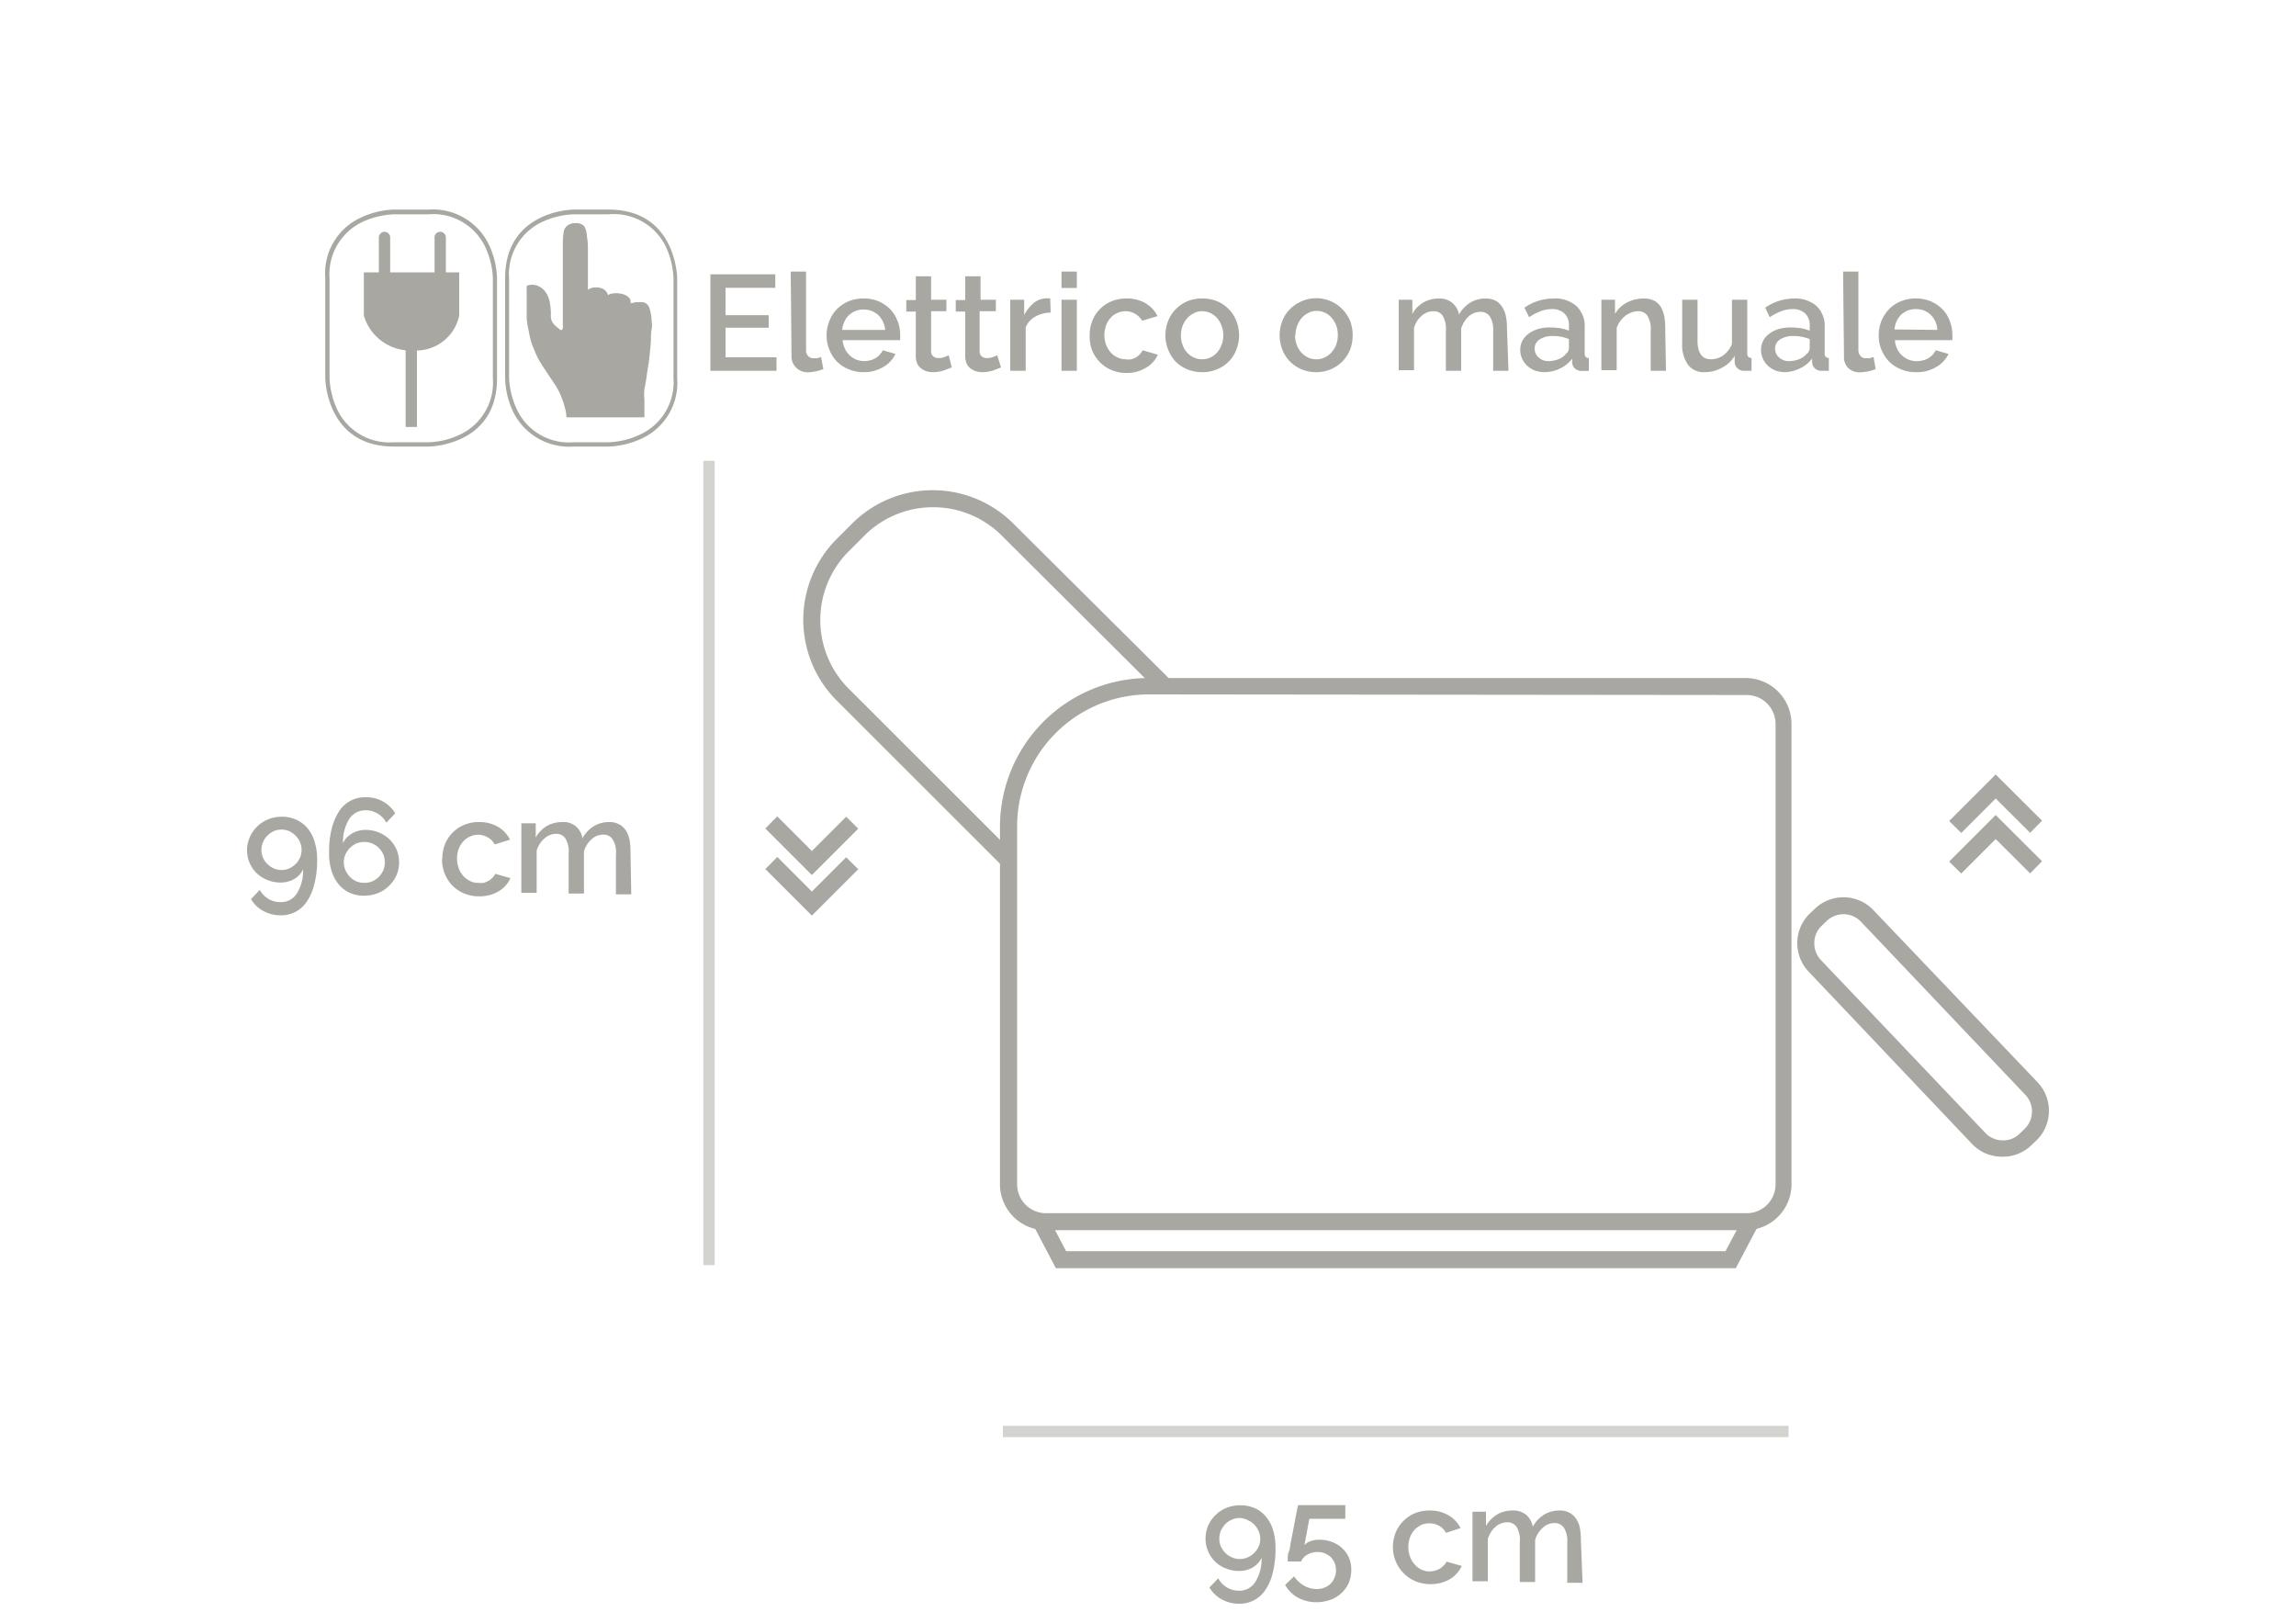 <svg id="Livello_1_copia" data-name="Livello 1 copia" xmlns="http://www.w3.org/2000/svg" viewBox="0 0 150 105.32"><defs><style>.cls-1{fill:#a8a7a1;}.cls-2{opacity:0.5;}</style></defs><title>853E_14_ZZ_RELAX_DELYA</title><g id="_14_ZZ_RELAX_DELYA" data-name="14_ZZ_RELAX_DELYA"><path class="cls-1" d="M114.08,80.36H68.33a3,3,0,0,1-3-3V54a9.72,9.72,0,0,1,9.71-9.71h39a3,3,0,0,1,3,3V77.36A3,3,0,0,1,114.08,80.36Zm-39-35A8.62,8.62,0,0,0,66.45,54V77.36a1.89,1.89,0,0,0,1.88,1.89h45.75A1.89,1.89,0,0,0,116,77.36V47.29a1.89,1.89,0,0,0-1.89-1.89Z"/><polygon class="cls-1" points="113.4 82.84 68.98 82.84 67.52 80.06 68.5 79.54 69.65 81.73 112.73 81.73 113.89 79.54 114.87 80.06 113.4 82.84"/><path class="cls-1" d="M65.5,56.59,54.66,45.76a7.47,7.47,0,0,1,0-10.55l1-1a7.45,7.45,0,0,1,10.55,0L76.48,44.42l-.78.78L65.46,35a6.35,6.35,0,0,0-9,0l-1,1a6.35,6.35,0,0,0,0,9L66.28,55.81Z"/><g class="cls-2"><rect class="cls-1" x="65.52" y="93.14" width="51.33" height="0.74"/></g><path class="cls-1" d="M78.76,100.51a2.19,2.19,0,0,1,.17-.85,2.16,2.16,0,0,1,.49-.7,2.25,2.25,0,0,1,.72-.47,2.44,2.44,0,0,1,.9-.16,2.26,2.26,0,0,1,.94.19,1.93,1.93,0,0,1,.72.55,2.43,2.43,0,0,1,.47.87,3.92,3.92,0,0,1,.16,1.18,6.22,6.22,0,0,1-.17,1.58,3.41,3.41,0,0,1-.48,1.14,2,2,0,0,1-1.75.92,2.28,2.28,0,0,1-1.1-.28,2.12,2.12,0,0,1-.82-.78l.58-.6a1.53,1.53,0,0,0,1.36.81,1.23,1.23,0,0,0,1.06-.57,2.81,2.81,0,0,0,.41-1.58,1.46,1.46,0,0,1-.58.63,1.77,1.77,0,0,1-.9.23,2.2,2.2,0,0,1-.86-.17,1.9,1.9,0,0,1-.69-.44,2.06,2.06,0,0,1-.46-.67A2,2,0,0,1,78.76,100.51ZM81,99.16a1.13,1.13,0,0,0-.52.11,1.26,1.26,0,0,0-.43.29,1.62,1.62,0,0,0-.29.43,1.27,1.27,0,0,0-.1.52,1.25,1.25,0,0,0,.1.51,1.57,1.57,0,0,0,.29.42,1.42,1.42,0,0,0,.43.29,1.27,1.27,0,0,0,.52.11,1.35,1.35,0,0,0,.52-.11,1.42,1.42,0,0,0,.71-.71,1.26,1.26,0,0,0,0-1,1.42,1.42,0,0,0-.29-.43,1.22,1.22,0,0,0-.42-.29A1.19,1.19,0,0,0,81,99.16Z"/><path class="cls-1" d="M86.22,100.58a2.16,2.16,0,0,1,.81.15,1.92,1.92,0,0,1,1.09,1,2,2,0,0,1,.16.82,2.2,2.2,0,0,1-.17.86,1.94,1.94,0,0,1-.49.67,2,2,0,0,1-.72.43,2.66,2.66,0,0,1-.9.15,2.47,2.47,0,0,1-1.21-.3,2.14,2.14,0,0,1-.83-.83l.58-.56a2,2,0,0,0,.64.6,1.65,1.65,0,0,0,.83.23,1.36,1.36,0,0,0,.51-.09,1.18,1.18,0,0,0,.4-.25,1.16,1.16,0,0,0,.26-.39,1.18,1.18,0,0,0,.1-.5,1.21,1.21,0,0,0-.09-.48,1.25,1.25,0,0,0-.25-.38,1.28,1.28,0,0,0-.39-.24,1.19,1.19,0,0,0-.47-.09,1.39,1.39,0,0,0-.63.15A1,1,0,0,0,85,102h-.87s0-.1,0-.22,0-.26.08-.44.07-.38.12-.59.08-.44.13-.67c.1-.53.21-1.11.34-1.76h3.09v.89H85.54l-.32,1.72a1,1,0,0,1,.41-.26A1.52,1.52,0,0,1,86.22,100.58Z"/><path class="cls-1" d="M91,101.07a2.6,2.6,0,0,1,.17-.93,2.26,2.26,0,0,1,.49-.76,2.34,2.34,0,0,1,.75-.52,2.48,2.48,0,0,1,1-.19,2.3,2.3,0,0,1,1.23.32,2,2,0,0,1,.78.83l-.95.31a1.17,1.17,0,0,0-.45-.46,1.23,1.23,0,0,0-.63-.16,1.26,1.26,0,0,0-.55.11,1.51,1.51,0,0,0-.43.32,1.48,1.48,0,0,0-.3.5,1.81,1.81,0,0,0-.1.63,1.59,1.59,0,0,0,.11.62,1.48,1.48,0,0,0,.3.5,1.31,1.31,0,0,0,.44.34,1.25,1.25,0,0,0,.54.12,1.34,1.34,0,0,0,.35-.05,1.64,1.64,0,0,0,.33-.14,1.27,1.27,0,0,0,.25-.21.66.66,0,0,0,.17-.24l1,.28a2,2,0,0,1-.77.86,2.44,2.44,0,0,1-1.28.33,2.47,2.47,0,0,1-1-.2A2.42,2.42,0,0,1,91,101.07Z"/><path class="cls-1" d="M103.39,103.39h-1v-2.6a1.68,1.68,0,0,0-.22-1,.72.72,0,0,0-.62-.3,1.09,1.09,0,0,0-.76.31,1.71,1.71,0,0,0-.5.79v2.75h-1v-2.6a1.67,1.67,0,0,0-.21-1,.71.71,0,0,0-.62-.3,1.16,1.16,0,0,0-.76.3,1.71,1.71,0,0,0-.5.79v2.76h-1V98.75h.88v.93a2.1,2.1,0,0,1,.73-.75,2,2,0,0,1,1-.26,1.32,1.32,0,0,1,.92.3,1.38,1.38,0,0,1,.41.76,2.1,2.1,0,0,1,.74-.79,1.87,1.87,0,0,1,1-.27,1.29,1.29,0,0,1,.68.16,1.21,1.21,0,0,1,.43.41,1.79,1.79,0,0,1,.23.6,4.2,4.2,0,0,1,.06.72Z"/><g id="ZZ_RELAX" data-name="ZZ RELAX"><g class="cls-2"><rect class="cls-1" x="45.95" y="30.1" width="0.74" height="52.54"/></g><path class="cls-1" d="M16.14,55.54a2,2,0,0,1,.18-.85,2.13,2.13,0,0,1,.48-.7,2.25,2.25,0,0,1,.72-.47,2.44,2.44,0,0,1,.9-.17,2.23,2.23,0,0,1,.94.2,2,2,0,0,1,.73.55,2.49,2.49,0,0,1,.46.87,3.91,3.91,0,0,1,.17,1.18,6.19,6.19,0,0,1-.18,1.58,3.5,3.5,0,0,1-.48,1.14,2,2,0,0,1-1.75.92,2.28,2.28,0,0,1-1.1-.28,2,2,0,0,1-.81-.78l.57-.6a1.61,1.61,0,0,0,.57.59,1.53,1.53,0,0,0,.79.21,1.22,1.22,0,0,0,1.06-.56,2.81,2.81,0,0,0,.41-1.58,1.41,1.41,0,0,1-.58.63,1.77,1.77,0,0,1-.9.23,2.24,2.24,0,0,1-.86-.17,2.21,2.21,0,0,1-.69-.44,2.06,2.06,0,0,1-.46-.67A2.12,2.12,0,0,1,16.14,55.54Zm2.27-1.35a1.3,1.3,0,0,0-.52.1,1.4,1.4,0,0,0-.42.3,1.17,1.17,0,0,0-.29.43,1.26,1.26,0,0,0,0,1,1.22,1.22,0,0,0,.29.42,1.37,1.37,0,0,0,.42.29,1.28,1.28,0,0,0,1,0,1.37,1.37,0,0,0,.42-.29,1.22,1.22,0,0,0,.29-.42,1.26,1.26,0,0,0,0-1,1.17,1.17,0,0,0-.29-.43,1.4,1.4,0,0,0-.42-.3A1.3,1.3,0,0,0,18.41,54.19Z"/><path class="cls-1" d="M26.07,56.33a2.05,2.05,0,0,1-.17.85,2.12,2.12,0,0,1-.49.69,2.09,2.09,0,0,1-.72.47,2.44,2.44,0,0,1-.9.17,2.23,2.23,0,0,1-.94-.19,2,2,0,0,1-.72-.55,2.55,2.55,0,0,1-.47-.88,3.92,3.92,0,0,1-.16-1.18,6.22,6.22,0,0,1,.17-1.58A3.81,3.81,0,0,1,22.15,53a2,2,0,0,1,1.75-.92,2.17,2.17,0,0,1,1.92,1.05l-.58.61a1.52,1.52,0,0,0-.56-.59,1.48,1.48,0,0,0-.8-.22,1.25,1.25,0,0,0-1.06.56,2.83,2.83,0,0,0-.41,1.58,1.44,1.44,0,0,1,.58-.62,1.73,1.73,0,0,1,.9-.24,2.28,2.28,0,0,1,1.56.62,2.28,2.28,0,0,1,.46.67A2,2,0,0,1,26.07,56.33ZM23.8,57.67a1.27,1.27,0,0,0,.52-.1,1.3,1.3,0,0,0,.43-.29,1.55,1.55,0,0,0,.29-.43,1.34,1.34,0,0,0,.1-.52,1.27,1.27,0,0,0-.1-.52,1.37,1.37,0,0,0-.29-.42,1.3,1.3,0,0,0-.43-.29,1.27,1.27,0,0,0-.52-.1,1.34,1.34,0,0,0-.52.1,1.42,1.42,0,0,0-.71.71,1.27,1.27,0,0,0-.11.52,1.35,1.35,0,0,0,.11.52,1.55,1.55,0,0,0,.29.43,1.37,1.37,0,0,0,.42.29A1.34,1.34,0,0,0,23.8,57.67Z"/><path class="cls-1" d="M28.9,56.1a2.6,2.6,0,0,1,.16-.93,2.42,2.42,0,0,1,.49-.76,2.28,2.28,0,0,1,.76-.52,2.4,2.4,0,0,1,1-.19,2.36,2.36,0,0,1,1.24.32,2,2,0,0,1,.77.83l-1,.31a1.17,1.17,0,0,0-.45-.46,1.24,1.24,0,0,0-.63-.17,1.25,1.25,0,0,0-.54.12,1.28,1.28,0,0,0-.44.32,1.66,1.66,0,0,0-.3.5,1.74,1.74,0,0,0-.1.63,1.8,1.8,0,0,0,.11.62,1.48,1.48,0,0,0,.3.5,1.54,1.54,0,0,0,.44.33,1.12,1.12,0,0,0,.54.12,1.47,1.47,0,0,0,.36,0,1.83,1.83,0,0,0,.32-.14,1.33,1.33,0,0,0,.26-.21.72.72,0,0,0,.16-.24l1,.28a1.92,1.92,0,0,1-.77.86,2.41,2.41,0,0,1-1.28.33,2.38,2.38,0,0,1-1-.2,2.28,2.28,0,0,1-.76-.52,2.42,2.42,0,0,1-.66-1.69Z"/><path class="cls-1" d="M41.24,58.42h-1v-2.6a1.61,1.61,0,0,0-.22-1,.71.71,0,0,0-.62-.3,1.11,1.11,0,0,0-.76.31,1.64,1.64,0,0,0-.49.79v2.75h-1v-2.6a1.65,1.65,0,0,0-.21-1,.7.7,0,0,0-.62-.3,1.12,1.12,0,0,0-.75.3,1.72,1.72,0,0,0-.51.79v2.76h-1V53.78H35v.93a2,2,0,0,1,.72-.75,2,2,0,0,1,1-.26,1.23,1.23,0,0,1,1.33,1.06,2.1,2.1,0,0,1,.74-.79,1.9,1.9,0,0,1,1-.27,1.27,1.27,0,0,1,.68.16,1.13,1.13,0,0,1,.43.41,1.79,1.79,0,0,1,.23.6,4.11,4.11,0,0,1,.06.72Z"/><path class="cls-1" d="M130.84,75.56a2.7,2.7,0,0,1-2-.83L118.16,63.47a2.7,2.7,0,0,1,.09-3.81l.33-.31a2.7,2.7,0,0,1,3.81.1L133.12,70.7a2.71,2.71,0,0,1-.09,3.81l-.33.31A2.67,2.67,0,0,1,130.84,75.56ZM129.7,74a1.54,1.54,0,0,0,1.11.49,1.5,1.5,0,0,0,1.13-.43l.32-.31a1.58,1.58,0,0,0,.05-2.24L121.58,60.21a1.58,1.58,0,0,0-2.24-.05l-.32.31a1.54,1.54,0,0,0-.49,1.11,1.58,1.58,0,0,0,.43,1.13Z"/><polygon class="cls-1" points="128.13 54.41 127.34 53.63 130.38 50.59 133.41 53.61 132.63 54.4 130.38 52.16 128.13 54.41"/><polygon class="cls-1" points="128.13 57.06 127.34 56.28 130.38 53.24 133.41 56.26 132.63 57.05 130.38 54.81 128.13 57.06"/><polygon class="cls-1" points="53.04 59.81 50 56.77 50.78 55.98 53.04 58.24 55.28 56 56.07 56.78 53.04 59.81"/><polygon class="cls-1" points="53.04 57.16 50 54.12 50.78 53.33 53.04 55.59 55.28 53.35 56.07 54.13 53.04 57.16"/></g><path class="cls-1" d="M50.73,23.34v.88H46.41v-6.3h4.24v.88H47.4v1.79h2.82v.82H47.4v1.93Z"/><path class="cls-1" d="M51.66,17.74h1v5.11a.55.55,0,0,0,.13.4.47.47,0,0,0,.37.15l.23,0,.25-.08.15.79a3.09,3.09,0,0,1-.51.15,2.68,2.68,0,0,1-.52.06A1.06,1.06,0,0,1,52,24a1,1,0,0,1-.29-.78Z"/><path class="cls-1" d="M56.42,24.31a2.47,2.47,0,0,1-1-.2,2.36,2.36,0,0,1-.76-.51,2.27,2.27,0,0,1-.48-.77,2.36,2.36,0,0,1-.18-.92,2.48,2.48,0,0,1,.18-.93,2.27,2.27,0,0,1,.48-.77,2.39,2.39,0,0,1,.76-.52,2.48,2.48,0,0,1,1-.19,2.41,2.41,0,0,1,1,.19,2.51,2.51,0,0,1,.75.52,2.37,2.37,0,0,1,.47.76,2.44,2.44,0,0,1,.17.9c0,.07,0,.13,0,.2a1,1,0,0,0,0,.15H55.05a1.65,1.65,0,0,0,.15.56,1.35,1.35,0,0,0,.31.43,1.52,1.52,0,0,0,.43.28,1.54,1.54,0,0,0,.51.1,1.74,1.74,0,0,0,.39-.05,1.35,1.35,0,0,0,.35-.14,1.27,1.27,0,0,0,.28-.23,1.08,1.08,0,0,0,.2-.29l.83.24a1.9,1.9,0,0,1-.79.85A2.39,2.39,0,0,1,56.42,24.31Zm1.41-2.76a1.54,1.54,0,0,0-.15-.54,1.5,1.5,0,0,0-.3-.43,1.62,1.62,0,0,0-.44-.27,1.5,1.5,0,0,0-.52-.09,1.46,1.46,0,0,0-.52.09,1.57,1.57,0,0,0-.43.27,1.19,1.19,0,0,0-.3.43,1.54,1.54,0,0,0-.15.54Z"/><path class="cls-1" d="M62.18,24l-.52.2a2.35,2.35,0,0,1-.71.11,1.49,1.49,0,0,1-.43-.06,1.31,1.31,0,0,1-.35-.19.8.8,0,0,1-.25-.32,1.22,1.22,0,0,1-.09-.49v-2.9h-.62v-.75h.62V18.05h1v1.53h1v.75h-1v2.59a.43.43,0,0,0,.14.36.52.52,0,0,0,.35.11,1.07,1.07,0,0,0,.39-.07l.27-.11Z"/><path class="cls-1" d="M65.4,24l-.51.2a2.35,2.35,0,0,1-.71.11,1.49,1.49,0,0,1-.43-.06,1.55,1.55,0,0,1-.36-.19.87.87,0,0,1-.24-.32,1.22,1.22,0,0,1-.09-.49v-2.9h-.62v-.75h.62V18.05h1v1.53h1v.75H64v2.59a.43.43,0,0,0,.14.36.51.51,0,0,0,.35.11,1.07,1.07,0,0,0,.39-.07l.27-.11Z"/><path class="cls-1" d="M68.64,20.42a2.15,2.15,0,0,0-1,.26,1.43,1.43,0,0,0-.63.7v2.84H66V19.58h.91v1a2.47,2.47,0,0,1,.63-.79,1.32,1.32,0,0,1,.82-.3h.25Z"/><path class="cls-1" d="M69.35,18.81V17.74h1v1.07Zm0,5.41V19.58h1v4.64Z"/><path class="cls-1" d="M71.19,21.89a2.39,2.39,0,0,1,.17-.92,2.23,2.23,0,0,1,.48-.76,2.28,2.28,0,0,1,.76-.52,2.43,2.43,0,0,1,1-.19,2.35,2.35,0,0,1,1.24.31,2,2,0,0,1,.78.84l-1,.3a1.32,1.32,0,0,0-.46-.45,1.19,1.19,0,0,0-.63-.17,1.25,1.25,0,0,0-.54.12,1.16,1.16,0,0,0-.44.32,1.59,1.59,0,0,0-.29.49,1.86,1.86,0,0,0,0,1.26,1.9,1.9,0,0,0,.3.5,1.45,1.45,0,0,0,.45.33,1.21,1.21,0,0,0,.53.12,1.12,1.12,0,0,0,.36,0,1.53,1.53,0,0,0,.32-.13,1.09,1.09,0,0,0,.26-.21.76.76,0,0,0,.16-.25l1,.29a1.85,1.85,0,0,1-.77.85,2.33,2.33,0,0,1-1.28.34,2.38,2.38,0,0,1-1-.2,2.31,2.31,0,0,1-.76-.53,2.42,2.42,0,0,1-.49-.76A2.6,2.6,0,0,1,71.19,21.89Z"/><path class="cls-1" d="M78.53,24.31a2.47,2.47,0,0,1-1-.2,2.34,2.34,0,0,1-.75-.52,2.42,2.42,0,0,1-.47-.77,2.39,2.39,0,0,1-.17-.92,2.42,2.42,0,0,1,.17-.92,2.23,2.23,0,0,1,.48-.76,2.37,2.37,0,0,1,.75-.53,2.41,2.41,0,0,1,1-.19,2.38,2.38,0,0,1,1,.19,2.31,2.31,0,0,1,.76.53,2.23,2.23,0,0,1,.48.76,2.63,2.63,0,0,1,.17.92,2.59,2.59,0,0,1-.17.92,2.23,2.23,0,0,1-1.24,1.29A2.38,2.38,0,0,1,78.53,24.31Zm-1.38-2.4a1.75,1.75,0,0,0,.11.62,1.33,1.33,0,0,0,.29.49,1.31,1.31,0,0,0,.44.33,1.3,1.3,0,0,0,1.09,0,1.41,1.41,0,0,0,.44-.33,1.64,1.64,0,0,0,.29-.5,1.77,1.77,0,0,0,0-1.23,1.69,1.69,0,0,0-.29-.51,1.41,1.41,0,0,0-.44-.33,1.26,1.26,0,0,0-.55-.12,1.09,1.09,0,0,0-.53.13,1.31,1.31,0,0,0-.44.33,1.48,1.48,0,0,0-.3.5A1.84,1.84,0,0,0,77.15,21.91Z"/><path class="cls-1" d="M86,24.31a2.4,2.4,0,0,1-1-.2,2.34,2.34,0,0,1-.75-.52,2.27,2.27,0,0,1-.48-.77,2.59,2.59,0,0,1-.17-.92,2.63,2.63,0,0,1,.17-.92,2.23,2.23,0,0,1,.48-.76,2.42,2.42,0,0,1,.76-.53,2.39,2.39,0,0,1,2.71.53,2.42,2.42,0,0,1,.49.76,2.62,2.62,0,0,1,.16.92,2.58,2.58,0,0,1-.16.92,2.47,2.47,0,0,1-.49.77,2.34,2.34,0,0,1-.75.52A2.38,2.38,0,0,1,86,24.31Zm-1.39-2.4a1.75,1.75,0,0,0,.11.62,1.48,1.48,0,0,0,.29.49,1.41,1.41,0,0,0,.44.33,1.26,1.26,0,0,0,.55.12,1.22,1.22,0,0,0,.54-.12A1.31,1.31,0,0,0,87,23a1.48,1.48,0,0,0,.3-.5,1.75,1.75,0,0,0,.1-.62,1.74,1.74,0,0,0-.1-.61,1.53,1.53,0,0,0-.3-.51,1.31,1.31,0,0,0-.44-.33,1.22,1.22,0,0,0-.54-.12,1.13,1.13,0,0,0-.54.13,1.41,1.41,0,0,0-.44.33,1.82,1.82,0,0,0-.41,1.12Z"/><path class="cls-1" d="M98.55,24.22h-1v-2.6a1.61,1.61,0,0,0-.22-.95.71.71,0,0,0-.61-.3,1.17,1.17,0,0,0-.77.3,1.72,1.72,0,0,0-.49.8v2.75h-1v-2.6a1.71,1.71,0,0,0-.21-1,.71.71,0,0,0-.61-.29,1.13,1.13,0,0,0-.76.3,1.59,1.59,0,0,0-.5.79v2.76h-1V19.58h.89v.93a1.86,1.86,0,0,1,.72-.75,2,2,0,0,1,1-.26,1.3,1.3,0,0,1,.91.3,1.34,1.34,0,0,1,.42.75,2.12,2.12,0,0,1,.73-.78,1.91,1.91,0,0,1,1-.27,1.36,1.36,0,0,1,.67.15,1.16,1.16,0,0,1,.43.42,1.62,1.62,0,0,1,.23.59,3.41,3.41,0,0,1,.07.73Z"/><path class="cls-1" d="M100.89,24.31a1.85,1.85,0,0,1-.63-.11,1.64,1.64,0,0,1-.49-.31,1.5,1.5,0,0,1-.33-.46,1.4,1.4,0,0,1-.12-.58,1.25,1.25,0,0,1,.14-.59,1.46,1.46,0,0,1,.4-.46,2.06,2.06,0,0,1,.63-.31,2.75,2.75,0,0,1,.79-.1,4.74,4.74,0,0,1,.65.05,3,3,0,0,1,.57.16v-.32a1.05,1.05,0,0,0-.29-.8,1.16,1.16,0,0,0-.84-.29,2.06,2.06,0,0,0-.73.14,3.53,3.53,0,0,0-.74.39l-.31-.62a3.32,3.32,0,0,1,1.87-.6A2.11,2.11,0,0,1,103,20a1.81,1.81,0,0,1,.53,1.4v1.67a.35.35,0,0,0,.06.24.26.26,0,0,0,.21.08v.84l-.26,0h-.21a.65.65,0,0,1-.43-.15.64.64,0,0,1-.19-.35l0-.3a2.12,2.12,0,0,1-.77.63A2.31,2.31,0,0,1,100.89,24.31Zm.27-.72a1.9,1.9,0,0,0,.67-.13,1.23,1.23,0,0,0,.49-.36.46.46,0,0,0,.18-.34v-.61A2.85,2.85,0,0,0,102,22a2.62,2.62,0,0,0-.55-.05,1.53,1.53,0,0,0-.86.22.69.69,0,0,0-.33.6.75.75,0,0,0,.26.58A.92.92,0,0,0,101.16,23.59Z"/><path class="cls-1" d="M108.84,24.22h-1v-2.6a1.71,1.71,0,0,0-.21-1,.72.72,0,0,0-.61-.29,1.09,1.09,0,0,0-.43.08,1.62,1.62,0,0,0-.41.22,2.2,2.2,0,0,0-.33.35,1.67,1.67,0,0,0-.23.44v2.76h-1V19.58h.89v.93a1.84,1.84,0,0,1,.77-.74,2.32,2.32,0,0,1,1.12-.27,1.4,1.4,0,0,1,.68.15,1.13,1.13,0,0,1,.43.41,2.25,2.25,0,0,1,.22.6,4.23,4.23,0,0,1,.06.73Z"/><path class="cls-1" d="M111.37,24.31a1.28,1.28,0,0,1-1.09-.48,2.26,2.26,0,0,1-.38-1.41V19.58h1v2.64c0,.84.29,1.25.88,1.25a1.34,1.34,0,0,0,.8-.26,1.66,1.66,0,0,0,.57-.74V19.58h1v3.48a.35.35,0,0,0,.06.24.28.28,0,0,0,.22.08v.84l-.27,0h-.21a.6.6,0,0,1-.62-.5l0-.48a2,2,0,0,1-.8.76A2.27,2.27,0,0,1,111.37,24.31Z"/><path class="cls-1" d="M116.62,24.31a1.81,1.81,0,0,1-.63-.11,1.52,1.52,0,0,1-.49-.31,1.5,1.5,0,0,1-.33-.46,1.4,1.4,0,0,1-.12-.58,1.25,1.25,0,0,1,.14-.59,1.35,1.35,0,0,1,.4-.46,2,2,0,0,1,.62-.31,2.87,2.87,0,0,1,.8-.1,4.74,4.74,0,0,1,.65.05,3,3,0,0,1,.57.16v-.32a1.05,1.05,0,0,0-.29-.8,1.17,1.17,0,0,0-.84-.29,2.06,2.06,0,0,0-.73.14,3.86,3.86,0,0,0-.75.39l-.3-.62a3.32,3.32,0,0,1,1.87-.6,2.13,2.13,0,0,1,1.49.49,1.81,1.81,0,0,1,.53,1.4v1.67a.35.35,0,0,0,.06.24.26.26,0,0,0,.21.08v.84l-.26,0H119a.67.67,0,0,1-.43-.15.69.69,0,0,1-.18-.35l0-.3a2.12,2.12,0,0,1-.77.63A2.34,2.34,0,0,1,116.62,24.31Zm.26-.72a1.86,1.86,0,0,0,.67-.13,1.27,1.27,0,0,0,.5-.36.46.46,0,0,0,.18-.34v-.61a2.85,2.85,0,0,0-.52-.15,2.62,2.62,0,0,0-.55-.05,1.5,1.5,0,0,0-.86.22.69.69,0,0,0-.33.6.75.75,0,0,0,.26.58A.92.92,0,0,0,116.88,23.59Z"/><path class="cls-1" d="M120.41,17.74h1v5.11a.56.56,0,0,0,.14.4.45.45,0,0,0,.37.15l.23,0,.25-.08.14.79a3.09,3.09,0,0,1-1,.21,1.06,1.06,0,0,1-.79-.28,1,1,0,0,1-.28-.78Z"/><path class="cls-1" d="M125.16,24.31a2.38,2.38,0,0,1-1-.2,2.26,2.26,0,0,1-.76-.51,2.47,2.47,0,0,1-.49-.77,2.35,2.35,0,0,1-.17-.92,2.42,2.42,0,0,1,.66-1.7,2.28,2.28,0,0,1,.76-.52,2.65,2.65,0,0,1,2,0,2.51,2.51,0,0,1,.75.52,2.07,2.07,0,0,1,.47.76,2.44,2.44,0,0,1,.17.9,1.34,1.34,0,0,1,0,.2c0,.06,0,.11,0,.15H123.8a1.44,1.44,0,0,0,.14.56,1.35,1.35,0,0,0,.31.43,1.4,1.4,0,0,0,1,.38,1.58,1.58,0,0,0,.38-.05,1.22,1.22,0,0,0,.35-.14,1.63,1.63,0,0,0,.29-.23,1.32,1.32,0,0,0,.19-.29l.84.24a1.92,1.92,0,0,1-.8.85A2.39,2.39,0,0,1,125.16,24.31Zm1.41-2.76a1.47,1.47,0,0,0-.45-1,1.57,1.57,0,0,0-.43-.27,1.6,1.6,0,0,0-.53-.09,1.54,1.54,0,0,0-.52.09,1.73,1.73,0,0,0-.43.27,1.5,1.5,0,0,0-.3.43,1.53,1.53,0,0,0-.14.54Z"/><rect class="cls-1" x="26.5" y="21.72" width="0.74" height="6.17"/><path class="cls-1" d="M25.12,19.11a.38.38,0,0,1-.37-.37V15.51a.38.38,0,0,1,.37-.37.37.37,0,0,1,.37.37v3.23A.37.37,0,0,1,25.12,19.11Z"/><path class="cls-1" d="M28.76,19.11a.37.37,0,0,1-.37-.37V15.51a.37.37,0,0,1,.37-.37.38.38,0,0,1,.37.37v3.23A.38.38,0,0,1,28.76,19.11Z"/><path class="cls-1" d="M28,29.17H25.73c-4.42,0-4.48-4.43-4.48-4.47V18.17a4,4,0,0,1,2.25-3.92,5.52,5.52,0,0,1,2.23-.56H28a4.06,4.06,0,0,1,3.92,2.25,5.41,5.41,0,0,1,.55,2.23V24.7C32.49,29.12,28.06,29.17,28,29.17ZM25.73,14a5.42,5.42,0,0,0-2.12.53,3.78,3.78,0,0,0-2.08,3.67V24.7a5.35,5.35,0,0,0,.53,2.11,3.78,3.78,0,0,0,3.67,2.08H28a5.16,5.16,0,0,0,2.11-.53,3.76,3.76,0,0,0,2.09-3.66V18.17a5.3,5.3,0,0,0-.54-2.12A3.75,3.75,0,0,0,28,14Z"/><path class="cls-1" d="M23.77,17.79v2.82A3.17,3.17,0,0,0,27,22.89a2.87,2.87,0,0,0,3-2.28V17.79Z"/><path class="cls-1" d="M36.7,21.57l-.07,0a2.5,2.5,0,0,1-.47-.39.8.8,0,0,1-.22-.47,2.11,2.11,0,0,1,0-.25,4.18,4.18,0,0,0-.05-.61,1.75,1.75,0,0,0-.31-.82,1.16,1.16,0,0,0-.4-.33,1,1,0,0,0-.64-.07c-.07,0-.12,0-.13.13s0,.29,0,.43c0,.34,0,.68,0,1,0,.17,0,.34,0,.51,0,.37.1.74.17,1.11a4.52,4.52,0,0,0,.15.61c.06.18.15.36.22.55a5,5,0,0,0,.47.89c.28.44.58.87.86,1.3a4.07,4.07,0,0,1,.43.86A6.71,6.71,0,0,1,37,27a1.84,1.84,0,0,0,.05.25H42.1a.38.38,0,0,0,0-.1V26.08a3,3,0,0,1,0-.67c.08-.36.13-.72.18-1.08s.1-.57.13-.86.07-.65.1-1,0-.63.06-.95,0-.41,0-.62a2.91,2.91,0,0,0-.16-.82.53.53,0,0,0-.41-.34,1,1,0,0,0-.24,0,1.2,1.2,0,0,0-.42.08c-.08,0-.11,0-.14-.06s0-.05,0-.08a.43.43,0,0,0-.19-.31.92.92,0,0,0-.24-.13,1.34,1.34,0,0,0-.6-.07.49.49,0,0,0-.36.15s0,0-.07.05a.66.66,0,0,0-.57-.57.67.67,0,0,0-.76.29.35.35,0,0,1,0-.13c0-.1,0-.21,0-.32l0-.65c0-.27,0-.54,0-.81s0-.43,0-.64c0-.37,0-.75-.07-1.12a1.35,1.35,0,0,0-.13-.56.41.41,0,0,0-.07-.11.71.71,0,0,0-.7-.14.65.65,0,0,0-.48.56,4.89,4.89,0,0,0-.05.66c0,1.15,0,2.3,0,3.45,0,.25,0,.5,0,.76s0,.8,0,1.2a.62.62,0,0,1,0,.19A.56.56,0,0,1,36.7,21.57Z"/><path class="cls-1" d="M36.7,21.57a.56.56,0,0,0,.07-.13.62.62,0,0,0,0-.19c0-.4,0-.8,0-1.2s0-.51,0-.76c0-1.15,0-2.3,0-3.45a4.89,4.89,0,0,1,.05-.66.65.65,0,0,1,.48-.56.71.71,0,0,1,.7.14.41.41,0,0,1,.07.11,1.35,1.35,0,0,1,.13.56c0,.37.05.75.07,1.12,0,.21,0,.43,0,.64s0,.54,0,.81l0,.65c0,.11,0,.22,0,.32a.35.35,0,0,0,0,.13.67.67,0,0,1,.76-.29.66.66,0,0,1,.57.57s.06,0,.07-.05a.49.49,0,0,1,.36-.15,1.34,1.34,0,0,1,.6.07.92.92,0,0,1,.24.13.43.43,0,0,1,.19.31s0,0,0,.08.06.09.14.06a1.2,1.2,0,0,1,.42-.08,1,1,0,0,1,.24,0,.53.53,0,0,1,.41.34,2.91,2.91,0,0,1,.16.82c0,.21,0,.42,0,.62s0,.63-.06.95-.06.66-.1,1-.08.57-.13.86-.1.72-.18,1.08a3,3,0,0,0,0,.67v1.06a.38.38,0,0,1,0,.1H37A1.84,1.84,0,0,1,37,27a6.71,6.71,0,0,0-.25-1,4.07,4.07,0,0,0-.43-.86c-.28-.43-.58-.86-.86-1.3A5,5,0,0,1,35,23c-.07-.19-.16-.37-.22-.55a4.52,4.52,0,0,1-.15-.61c-.07-.37-.12-.74-.17-1.11,0-.17,0-.34,0-.51,0-.34,0-.68,0-1,0-.14,0-.29,0-.43s.06-.11.13-.13a1,1,0,0,1,.64.07,1.16,1.16,0,0,1,.4.33,1.75,1.75,0,0,1,.31.82,4.18,4.18,0,0,1,.05.61,2.11,2.11,0,0,0,0,.25.8.8,0,0,0,.22.47,2.5,2.5,0,0,0,.47.39Z"/><path class="cls-1" d="M39.75,29.17H37.46a4.07,4.07,0,0,1-3.92-2.24A5.44,5.44,0,0,1,33,24.7V18.17c0-4.43,4.43-4.48,4.47-4.48h2.29c4.42,0,4.48,4.43,4.48,4.48V24.7A4,4,0,0,1,42,28.61,5.52,5.52,0,0,1,39.75,29.17ZM37.46,14a5.35,5.35,0,0,0-2.11.53,3.77,3.77,0,0,0-2.09,3.67V24.7a5.27,5.27,0,0,0,.54,2.11,3.75,3.75,0,0,0,3.66,2.08h2.29a5.22,5.22,0,0,0,2.12-.53A3.76,3.76,0,0,0,44,24.7V18.17a5.38,5.38,0,0,0-.53-2.12A3.78,3.78,0,0,0,39.75,14Z"/></g></svg>